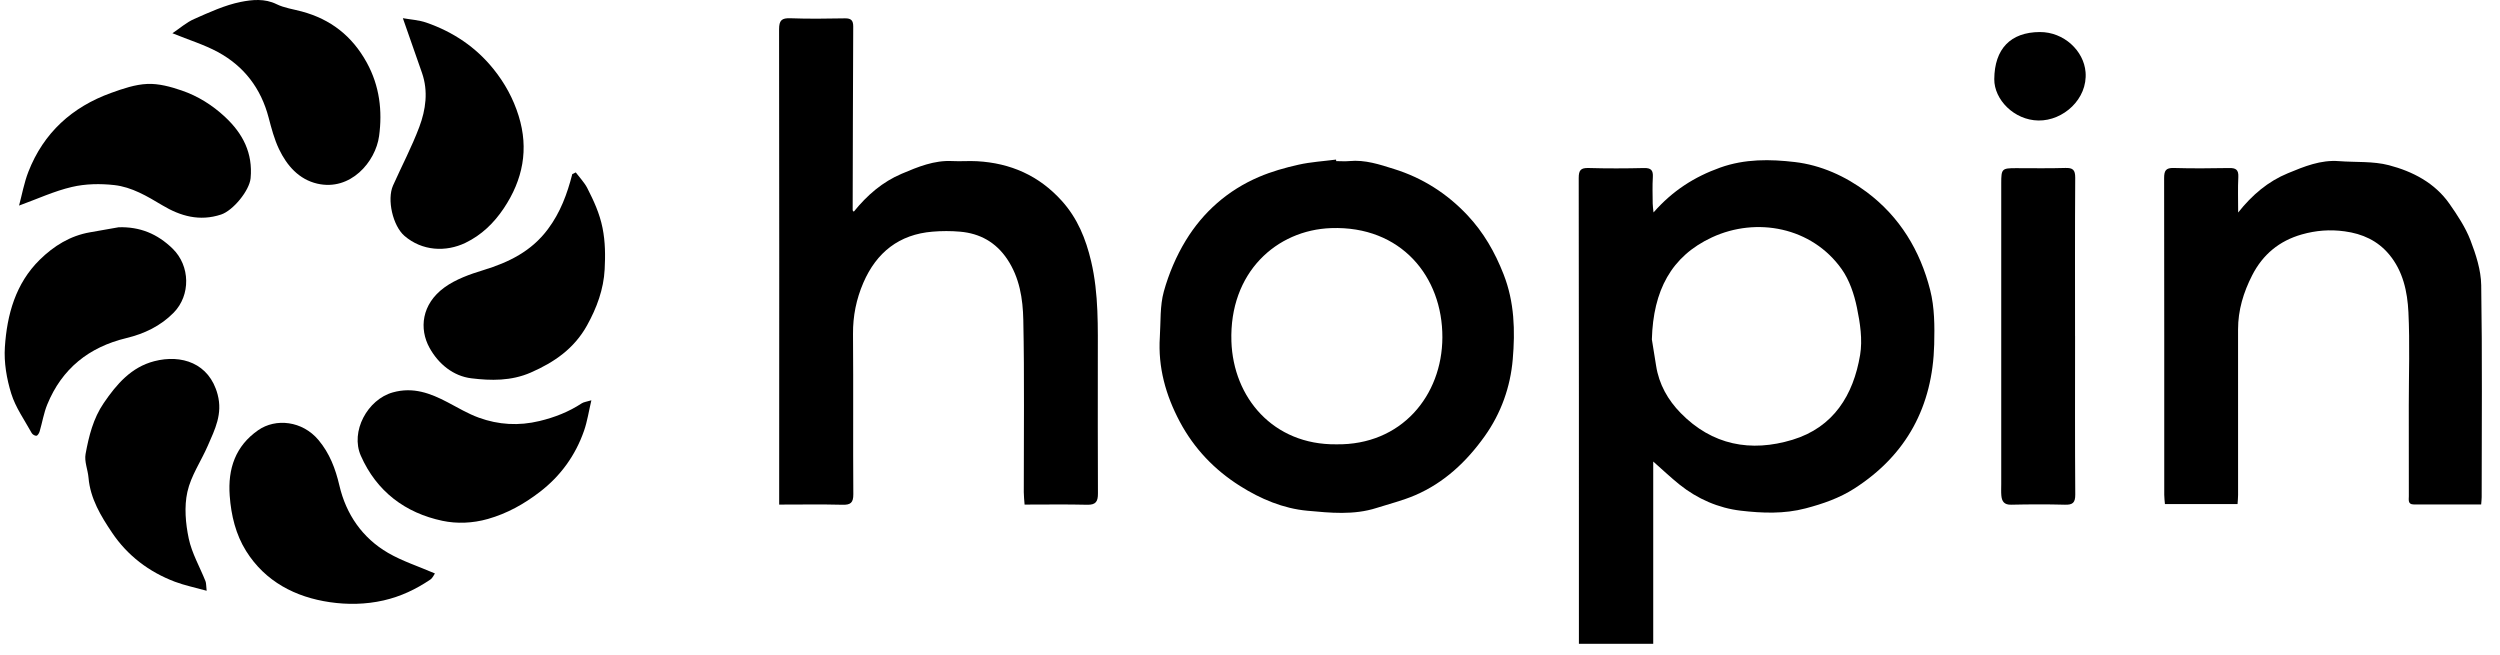 <svg width="103" height="27" viewBox="0 0 103 27" fill="none" xmlns="http://www.w3.org/2000/svg">
<path d="M68.124 8.754C68.907 7.861 69.803 7.287 70.871 6.905C71.894 6.539 72.938 6.558 73.948 6.676C75.014 6.801 76.025 7.252 76.911 7.915C78.278 8.939 79.11 10.328 79.522 11.945C79.706 12.664 79.708 13.445 79.689 14.195C79.625 16.735 78.555 18.745 76.398 20.128C75.787 20.52 75.106 20.757 74.395 20.944C73.5 21.181 72.595 21.142 71.719 21.04C70.805 20.934 69.931 20.555 69.192 19.961C68.832 19.671 68.495 19.352 68.113 19.015V26.524H65.051C65.051 26.129 65.051 25.756 65.051 25.384C65.051 19.366 65.053 13.349 65.043 7.332C65.043 7.013 65.127 6.913 65.448 6.922C66.209 6.944 66.971 6.941 67.731 6.923C68.022 6.916 68.114 7.014 68.097 7.297C68.075 7.658 68.088 8.022 68.091 8.384C68.092 8.495 68.111 8.606 68.125 8.754H68.124ZM68.057 13.984C68.096 14.225 68.165 14.645 68.231 15.066C68.349 15.832 68.718 16.481 69.245 17.018C70.54 18.341 72.13 18.641 73.85 18.119C75.543 17.605 76.36 16.275 76.636 14.626C76.742 13.997 76.637 13.308 76.505 12.671C76.391 12.12 76.197 11.54 75.876 11.087C74.649 9.357 72.369 8.927 70.534 9.779C68.85 10.561 68.112 11.974 68.057 13.984Z" fill="black"/>
<path d="M35.175 8.723C35.725 8.041 36.357 7.495 37.151 7.158C37.819 6.875 38.488 6.596 39.24 6.636C39.577 6.654 39.917 6.623 40.254 6.642C41.633 6.719 42.802 7.231 43.743 8.272C44.395 8.994 44.737 9.841 44.955 10.768C45.272 12.117 45.229 13.486 45.23 14.854C45.232 16.677 45.224 18.502 45.235 20.326C45.238 20.66 45.151 20.806 44.787 20.796C43.944 20.775 43.099 20.789 42.213 20.789C42.2 20.603 42.18 20.441 42.18 20.278C42.177 17.911 42.21 15.542 42.16 13.176C42.142 12.312 42.007 11.435 41.496 10.675C41.028 9.98 40.374 9.616 39.556 9.545C39.181 9.512 38.799 9.513 38.424 9.544C37.043 9.656 36.11 10.4 35.569 11.651C35.28 12.321 35.138 13.021 35.144 13.762C35.162 15.961 35.141 18.159 35.157 20.358C35.159 20.715 35.045 20.806 34.703 20.796C33.86 20.774 33.014 20.789 32.102 20.789C32.102 20.517 32.102 20.268 32.102 20.02C32.104 13.75 32.108 7.481 32.098 1.21C32.098 0.839 32.203 0.738 32.569 0.752C33.316 0.781 34.066 0.768 34.815 0.756C35.069 0.752 35.154 0.845 35.153 1.094C35.141 3.618 35.136 6.142 35.13 8.665C35.13 8.673 35.143 8.682 35.176 8.723L35.175 8.723Z" fill="black"/>
<path d="M55.055 6.638C55.236 6.638 55.419 6.653 55.598 6.636C56.241 6.575 56.842 6.777 57.434 6.963C58.603 7.327 59.609 7.966 60.455 8.863C61.125 9.575 61.59 10.388 61.948 11.302C62.398 12.45 62.426 13.632 62.325 14.806C62.228 15.939 61.849 17.018 61.171 17.97C60.418 19.026 59.501 19.888 58.302 20.404C57.792 20.623 57.245 20.758 56.713 20.928C55.773 21.23 54.8 21.129 53.859 21.042C52.873 20.952 51.939 20.559 51.09 20.023C50.036 19.357 49.2 18.485 48.608 17.375C48.026 16.28 47.706 15.133 47.785 13.888C47.825 13.259 47.785 12.605 47.95 12.009C48.153 11.279 48.46 10.554 48.854 9.908C49.572 8.731 50.589 7.837 51.867 7.29C52.388 7.067 52.944 6.91 53.498 6.786C54.004 6.672 54.529 6.642 55.045 6.575C55.048 6.596 55.05 6.617 55.053 6.638H55.055ZM55.053 18.306C57.745 18.348 59.417 16.293 59.426 13.901C59.435 11.399 57.724 9.297 54.842 9.398C52.595 9.477 50.642 11.221 50.734 14.064C50.81 16.382 52.455 18.334 55.053 18.306Z" fill="black"/>
<path d="M102.225 20.783C101.276 20.783 100.36 20.785 99.445 20.783C99.192 20.783 99.245 20.583 99.244 20.439C99.24 19.195 99.242 17.951 99.242 16.707C99.242 15.426 99.289 14.143 99.227 12.865C99.186 12.017 99.005 11.167 98.43 10.48C97.955 9.913 97.334 9.631 96.6 9.531C95.995 9.448 95.418 9.493 94.836 9.658C93.906 9.922 93.227 10.486 92.791 11.339C92.432 12.04 92.206 12.78 92.208 13.579C92.212 15.85 92.211 18.121 92.209 20.392C92.209 20.51 92.196 20.628 92.187 20.767H89.195C89.185 20.639 89.167 20.513 89.167 20.386C89.166 16.037 89.17 11.688 89.162 7.339C89.162 7.034 89.229 6.911 89.561 6.921C90.321 6.944 91.082 6.936 91.843 6.923C92.116 6.918 92.233 6.992 92.219 7.29C92.195 7.755 92.212 8.222 92.212 8.756C92.793 8.023 93.45 7.471 94.262 7.137C94.935 6.859 95.612 6.579 96.368 6.639C97.055 6.692 97.769 6.635 98.425 6.807C99.403 7.064 100.314 7.532 100.92 8.4C101.249 8.871 101.576 9.364 101.781 9.895C102.008 10.484 102.216 11.126 102.226 11.748C102.272 14.658 102.246 17.57 102.245 20.482C102.245 20.564 102.234 20.648 102.224 20.786L102.225 20.783Z" fill="black"/>
<path d="M85.493 13.848C85.493 16.023 85.485 18.198 85.501 20.372C85.503 20.712 85.397 20.804 85.072 20.794C84.336 20.774 83.598 20.777 82.862 20.794C82.572 20.802 82.476 20.657 82.455 20.414C82.442 20.259 82.451 20.101 82.451 19.943C82.451 15.811 82.451 11.679 82.451 7.546C82.451 6.956 82.478 6.928 83.059 6.928C83.735 6.927 84.412 6.942 85.088 6.92C85.402 6.91 85.501 6.997 85.499 7.324C85.485 9.498 85.492 11.672 85.492 13.847L85.493 13.848Z" fill="black"/>
<path d="M23.722 7.104C23.883 7.318 24.076 7.516 24.197 7.751C24.463 8.273 24.705 8.792 24.825 9.393C24.941 9.972 24.941 10.537 24.912 11.098C24.87 11.917 24.587 12.684 24.185 13.408C23.658 14.356 22.846 14.922 21.866 15.35C21.057 15.702 20.224 15.685 19.419 15.586C18.681 15.497 18.067 15.001 17.697 14.331C17.264 13.549 17.365 12.529 18.312 11.842C18.777 11.505 19.36 11.298 19.918 11.128C20.966 10.807 21.891 10.355 22.573 9.442C23.087 8.755 23.37 7.988 23.578 7.173C23.625 7.15 23.673 7.127 23.721 7.104H23.722Z" fill="black"/>
<path d="M4.883 9.363C5.767 9.337 6.481 9.631 7.111 10.243C7.842 10.955 7.858 12.163 7.158 12.879C6.618 13.431 5.944 13.751 5.21 13.928C3.662 14.301 2.554 15.186 1.948 16.663C1.803 17.017 1.742 17.405 1.633 17.775C1.613 17.845 1.554 17.945 1.501 17.953C1.441 17.962 1.337 17.9 1.305 17.84C1.01 17.305 0.642 16.791 0.464 16.218C0.274 15.608 0.159 14.934 0.201 14.3C0.289 12.962 0.641 11.679 1.641 10.698C2.215 10.135 2.891 9.712 3.708 9.571C4.101 9.504 4.492 9.433 4.884 9.364L4.883 9.363Z" fill="black"/>
<path d="M16.597 0.749C16.905 0.805 17.259 0.823 17.579 0.936C18.665 1.316 19.592 1.93 20.326 2.838C20.798 3.422 21.147 4.062 21.368 4.773C21.795 6.143 21.544 7.403 20.757 8.581C20.349 9.192 19.837 9.686 19.176 10.005C18.367 10.394 17.389 10.343 16.664 9.718C16.185 9.305 15.935 8.223 16.193 7.643C16.553 6.837 16.966 6.053 17.276 5.229C17.542 4.518 17.649 3.761 17.387 3.006C17.135 2.278 16.878 1.551 16.598 0.749H16.597Z" fill="black"/>
<path d="M7.102 1.371C7.402 1.171 7.679 0.924 8.001 0.782C8.626 0.507 9.26 0.212 9.921 0.079C10.383 -0.013 10.904 -0.07 11.394 0.172C11.712 0.328 12.083 0.378 12.431 0.472C13.623 0.793 14.505 1.479 15.11 2.577C15.642 3.543 15.759 4.576 15.618 5.608C15.474 6.665 14.442 7.884 13.07 7.566C12.314 7.39 11.82 6.823 11.496 6.145C11.302 5.738 11.184 5.29 11.069 4.851C10.755 3.645 10.058 2.729 8.974 2.143C8.415 1.84 7.796 1.651 7.104 1.37L7.102 1.371Z" fill="black"/>
<path d="M24.365 16.491C24.256 16.954 24.196 17.362 24.063 17.745C23.708 18.765 23.094 19.613 22.237 20.27C21.594 20.763 20.905 21.152 20.102 21.381C19.464 21.563 18.811 21.581 18.23 21.458C16.697 21.134 15.515 20.248 14.866 18.775C14.427 17.779 15.14 16.459 16.183 16.167C17.022 15.932 17.732 16.201 18.444 16.575C18.867 16.797 19.283 17.047 19.73 17.209C20.541 17.503 21.37 17.553 22.229 17.346C22.857 17.194 23.433 16.969 23.968 16.617C24.054 16.561 24.17 16.552 24.366 16.492L24.365 16.491Z" fill="black"/>
<path d="M8.514 24.339C8.026 24.203 7.602 24.118 7.204 23.967C6.137 23.563 5.251 22.889 4.617 21.946C4.158 21.264 3.721 20.546 3.647 19.683C3.619 19.354 3.468 19.011 3.526 18.703C3.661 17.97 3.839 17.242 4.276 16.603C4.808 15.824 5.407 15.127 6.357 14.881C7.468 14.594 8.621 14.953 8.966 16.252C9.18 17.058 8.854 17.691 8.564 18.358C8.287 18.998 7.867 19.6 7.72 20.267C7.585 20.877 7.645 21.566 7.776 22.188C7.904 22.795 8.233 23.359 8.466 23.945C8.499 24.029 8.49 24.13 8.514 24.34V24.339Z" fill="black"/>
<path d="M0.785 8.47C0.905 8.025 0.992 7.532 1.17 7.075C1.798 5.469 2.972 4.407 4.578 3.828C5.06 3.654 5.569 3.479 6.071 3.458C6.539 3.438 7.032 3.573 7.484 3.728C8.154 3.957 8.752 4.332 9.276 4.822C10.009 5.507 10.421 6.31 10.325 7.342C10.277 7.854 9.6 8.677 9.108 8.839C8.227 9.13 7.437 8.907 6.688 8.458C6.064 8.085 5.431 7.706 4.708 7.625C4.133 7.561 3.521 7.571 2.961 7.703C2.235 7.872 1.545 8.194 0.785 8.47V8.47Z" fill="black"/>
<path d="M17.919 23.625C17.884 23.672 17.828 23.813 17.724 23.882C17.136 24.277 16.518 24.574 15.806 24.737C15.059 24.908 14.305 24.914 13.593 24.81C12.175 24.604 10.928 23.963 10.139 22.701C9.713 22.02 9.523 21.237 9.464 20.423C9.383 19.309 9.7 18.378 10.635 17.725C11.36 17.219 12.457 17.337 13.12 18.127C13.578 18.674 13.819 19.3 13.984 20.007C14.258 21.183 14.926 22.163 15.99 22.78C16.575 23.119 17.233 23.331 17.918 23.626L17.919 23.625Z" fill="black"/>
<path d="M84.04 1.32C85.033 1.316 85.854 2.092 85.925 2.971C86.016 4.08 85.004 4.98 83.984 4.965C82.978 4.95 82.157 4.1 82.164 3.261C82.173 2.017 82.831 1.326 84.04 1.32Z" fill="black"/>
</svg>
